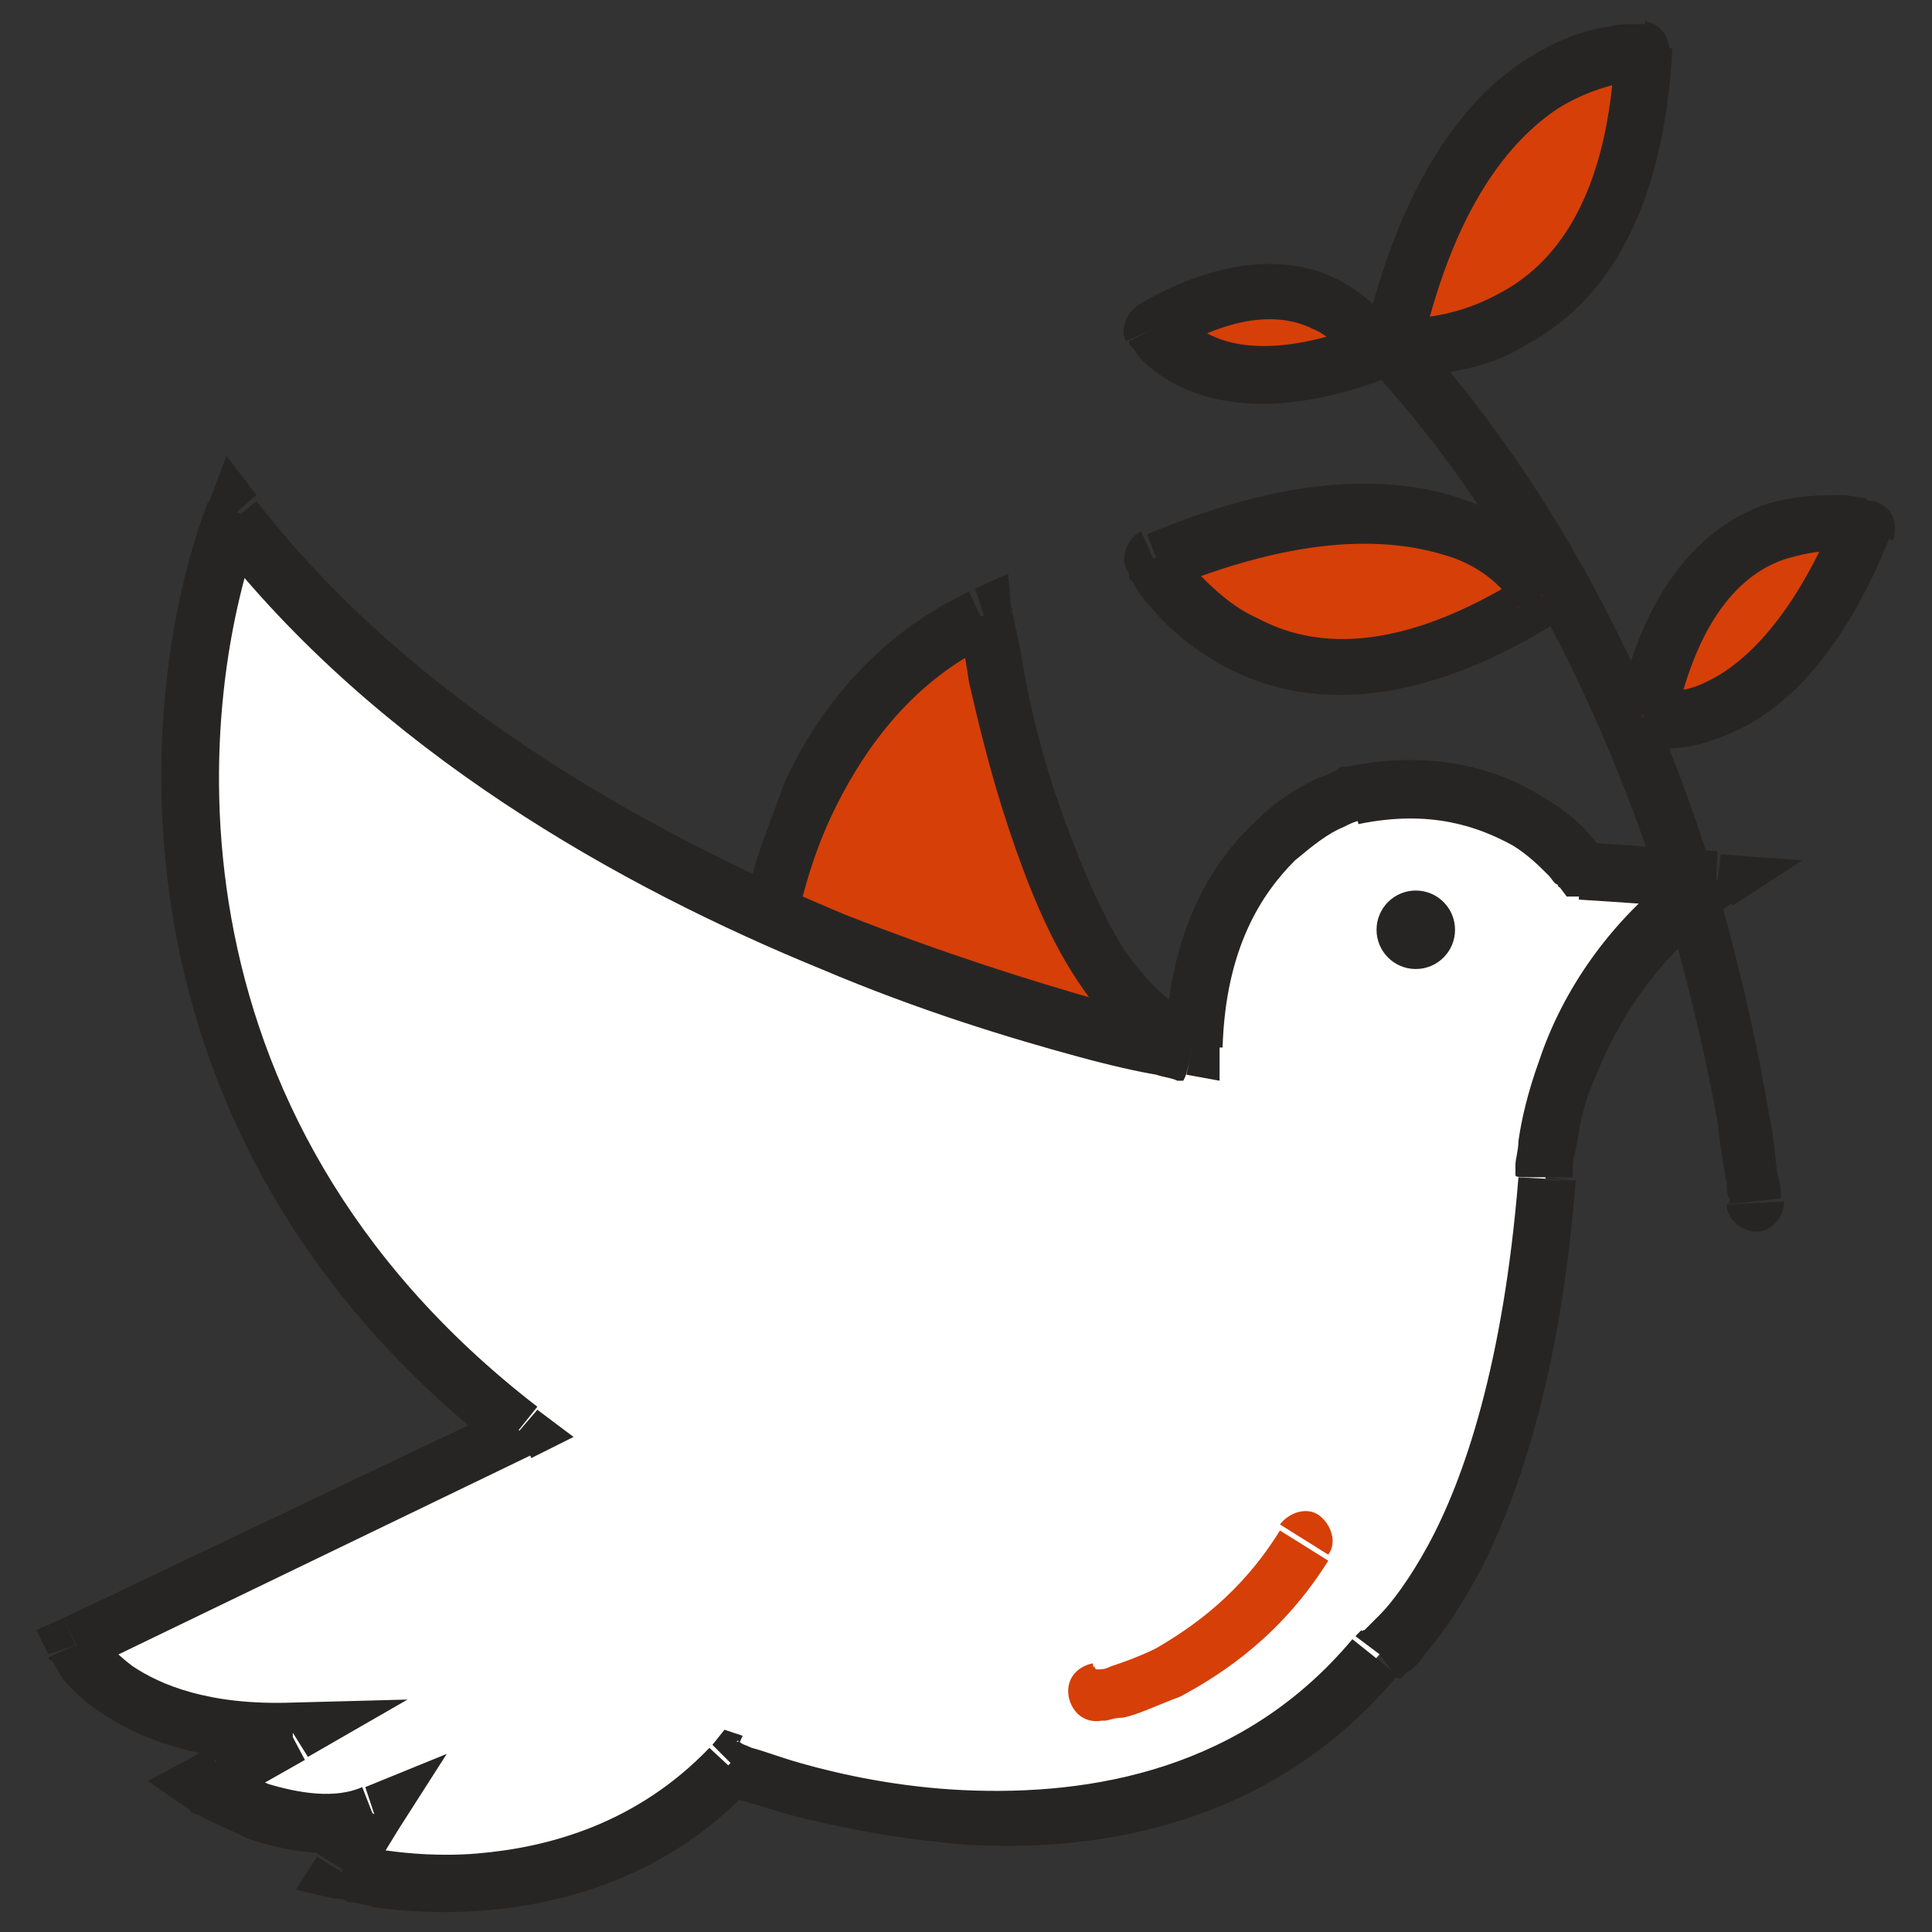 <?xml version="1.0" encoding="utf-8"?>
<!-- Generator: Adobe Illustrator 28.1.0, SVG Export Plug-In . SVG Version: 6.00 Build 0)  -->
<svg version="1.1" id="Layer_1" xmlns="http://www.w3.org/2000/svg" xmlns:xlink="http://www.w3.org/1999/xlink" x="0px" y="0px"
	 viewBox="0 0 64 64" style="enable-background:new 0 0 64 64;" xml:space="preserve">
<rect x="0" y="0" width="64" height="64" fill="#333333" stroke="none"/>
<style type="text/css">
	.st0{fill:#D63F08;}
	.st1{fill:#272524;}
	.st2{fill:#FFFFFF;}
</style>
<g>
	<path class="st0" d="M25.6,30.1c0,0,1.2-7,7-9.7c0,0,2.1,13.3,7.1,14.4"/>
	<path class="st1" d="M32.6,20.4c-0.9,0.1-0.9,0.1-0.9,0.1c0,0,0,0,0,0c0,0,0,0,0,0c0,0,0,0,0,0c0,0,0,0,0,0c0,0,0,0.1,0,0.1
		c0,0.1,0,0.2,0.1,0.4c0.1,0.4,0.2,0.9,0.3,1.6c0.3,1.3,0.7,3,1.3,4.8c0.6,1.8,1.3,3.6,2.3,5.1c1,1.5,2.2,2.8,3.8,3.1l0.4-1.9
		c-0.9-0.2-1.8-1-2.7-2.3c-0.8-1.3-1.5-3-2.1-4.7c-0.6-1.7-1-3.4-1.2-4.6c-0.1-0.6-0.2-1.1-0.3-1.5c0-0.2-0.1-0.3-0.1-0.4
		c0,0,0-0.1,0-0.1c0,0,0,0,0,0c0,0,0,0,0,0c0,0,0,0,0,0c0,0,0,0,0,0C33.6,20.3,33.6,20.3,32.6,20.4z M25.6,30.1
		c0.9,0.2,0.9,0.2,0.9,0.2c0,0,0,0,0,0c0,0,0,0,0,0c0,0,0,0,0,0c0,0,0,0,0,0c0,0,0,0,0,0c0,0,0-0.1,0-0.2c0-0.2,0.1-0.4,0.2-0.8
		c0.2-0.7,0.5-1.6,1-2.6c1-2,2.6-4.2,5.2-5.4l-0.8-1.7c-3.2,1.5-5.1,4.1-6.1,6.3C25.6,27,25.2,28,25,28.7c-0.1,0.4-0.2,0.7-0.2,0.9
		c0,0.1,0,0.2-0.1,0.3c0,0,0,0.1,0,0.1c0,0,0,0,0,0c0,0,0,0,0,0c0,0,0,0,0,0c0,0,0,0,0,0C24.7,29.9,24.7,29.9,25.6,30.1z M32.6,20.4
		l0.9-0.1L33.4,19l-1.1,0.5L32.6,20.4z"/>
	<path class="st2" d="M2.5,54.5l14.7-7.1C4.1,37.2,5.5,22.9,7.8,17c10.7,13.8,31.7,17.7,31.7,17.7c0.2-7,5.3-8.4,5.3-8.4
		c5.3-1.1,7.6,2.6,7.6,2.6l4.5,0.3C51.2,33,51.2,39,51.2,39c-0.9,12.5-5.5,15.8-5.5,15.8c-7.8,9.3-21.5,3.6-21.5,3.6
		C19,63.9,11.3,62,11.3,62l1.1-1.8c-2.5,1-5.7-1-5.7-1l3-1.7C3.8,57.6,2.5,54.5,2.5,54.5z"/>
	<path class="st1" d="M6.9,16.6c-2.4,6.2-3.8,21,9.7,31.5l1.2-1.5C5.1,36.8,6.5,23,8.7,17.3L6.9,16.6z M39.5,34.7
		c0.2-0.9,0.2-0.9,0.2-0.9c0,0,0,0,0,0c0,0,0,0,0,0c0,0,0,0,0,0c0,0,0,0,0,0c0,0-0.1,0-0.2,0c-0.2,0-0.4-0.1-0.7-0.1
		c-0.6-0.1-1.4-0.3-2.5-0.6c-2.1-0.6-5-1.5-8.3-2.8c-6.5-2.7-14.3-7-19.5-13.7l-1.5,1.2c5.5,7.1,13.6,11.6,20.2,14.3
		c3.3,1.4,6.3,2.3,8.5,2.9c1.1,0.3,2,0.5,2.6,0.6c0.3,0.1,0.5,0.1,0.7,0.2c0.1,0,0.1,0,0.2,0c0,0,0,0,0,0c0,0,0,0,0,0c0,0,0,0,0,0
		c0,0,0,0,0,0C39.3,35.6,39.3,35.6,39.5,34.7z M44.8,26.3c-0.2-0.9-0.2-0.9-0.2-0.9c0,0,0,0,0,0c0,0,0,0,0,0c0,0,0,0,0,0
		c0,0,0,0,0,0c0,0,0,0-0.1,0c-0.1,0-0.1,0-0.2,0.1c-0.2,0.1-0.4,0.2-0.7,0.3c-0.6,0.3-1.3,0.7-2,1.4c-1.5,1.4-2.9,3.7-3,7.5l1.9,0
		c0.1-3.3,1.3-5.1,2.4-6.2c0.6-0.5,1.1-0.9,1.6-1.1c0.2-0.1,0.4-0.2,0.5-0.2c0.1,0,0.1,0,0.1,0c0,0,0,0,0,0c0,0,0,0,0,0c0,0,0,0,0,0
		c0,0,0,0,0,0c0,0,0,0,0,0C45.1,27.2,45.1,27.2,44.8,26.3z M52.4,28.8c0.8-0.5,0.8-0.5,0.8-0.5c0,0,0,0,0,0c0,0,0,0,0,0c0,0,0,0,0,0
		c0,0,0,0,0,0c0,0,0,0,0,0c0,0-0.1-0.1-0.1-0.1c-0.1-0.1-0.2-0.3-0.4-0.5c-0.3-0.4-0.9-0.9-1.6-1.3c-1.4-0.9-3.6-1.6-6.5-1l0.4,1.9
		c2.4-0.5,4,0.1,5.1,0.7c0.5,0.3,0.9,0.7,1.2,1c0.1,0.1,0.2,0.3,0.3,0.3c0,0,0,0.1,0.1,0.1c0,0,0,0,0,0c0,0,0,0,0,0c0,0,0,0,0,0
		c0,0,0,0,0,0c0,0,0,0,0,0C51.6,29.3,51.6,29.3,52.4,28.8z M56.9,28.2l-4.5-0.3l-0.1,1.9l4.5,0.3L56.9,28.2z M51.2,39
		c0.9,0,0.9,0,0.9,0c0,0,0,0,0,0c0,0,0,0,0,0c0,0,0,0,0,0c0,0,0,0,0,0c0,0,0,0,0,0c0,0,0-0.1,0-0.2c0-0.2,0-0.4,0.1-0.7
		c0.1-0.6,0.2-1.4,0.6-2.3c0.7-1.8,2-4.1,4.6-5.9l-1.1-1.6c-3,2-4.6,4.7-5.3,6.8c-0.4,1.1-0.6,2-0.7,2.7c0,0.3-0.1,0.6-0.1,0.8
		c0,0.1,0,0.2,0,0.2c0,0,0,0,0,0.1c0,0,0,0,0,0c0,0,0,0,0,0c0,0,0,0,0,0c0,0,0,0,0,0C50.2,39,50.2,39,51.2,39z M45.7,54.8
		c0.6,0.8,0.6,0.8,0.6,0.8c0,0,0,0,0,0c0,0,0,0,0,0c0,0,0,0,0,0c0,0,0,0,0,0c0,0,0,0,0.1,0c0,0,0.1-0.1,0.2-0.2
		c0.2-0.1,0.4-0.3,0.6-0.6c0.5-0.6,1.1-1.4,1.8-2.7c1.3-2.5,2.7-6.6,3.2-13l-1.9-0.1c-0.5,6.2-1.8,10-3,12.2
		c-0.6,1.1-1.2,1.9-1.6,2.3c-0.2,0.2-0.4,0.4-0.5,0.5c-0.1,0-0.1,0.1-0.1,0.1c0,0,0,0,0,0c0,0,0,0,0,0c0,0,0,0,0,0c0,0,0,0,0,0
		c0,0,0,0,0,0C45.1,54.1,45.1,54.1,45.7,54.8z M24.2,58.4c-0.4,0.9-0.4,0.9-0.4,0.9c0,0,0,0,0,0c0,0,0,0,0,0c0,0,0,0,0,0
		c0,0,0,0,0,0c0,0,0.1,0,0.1,0.1c0.1,0,0.3,0.1,0.5,0.2c0.4,0.1,1,0.3,1.7,0.5c1.5,0.4,3.5,0.8,5.8,1c4.6,0.3,10.3-0.7,14.4-5.6
		l-1.5-1.2c-3.6,4.3-8.6,5.2-12.9,5c-2.1-0.1-4-0.5-5.4-0.9c-0.7-0.2-1.2-0.4-1.6-0.5c-0.2-0.1-0.3-0.1-0.4-0.2c0,0-0.1,0-0.1,0
		c0,0,0,0,0,0c0,0,0,0,0,0c0,0,0,0,0,0c0,0,0,0,0,0C24.5,57.6,24.5,57.6,24.2,58.4z M11.3,62c-0.2,0.9-0.2,0.9-0.2,0.9c0,0,0,0,0,0
		c0,0,0,0,0,0c0,0,0,0,0,0c0,0,0,0,0,0c0,0,0,0,0.1,0c0.1,0,0.2,0,0.3,0.1c0.2,0,0.6,0.1,1,0.2c0.8,0.1,2,0.2,3.4,0.1
		c2.7-0.2,6.2-1.1,9-4.1l-1.4-1.3c-2.4,2.5-5.3,3.3-7.7,3.5c-1.2,0.1-2.3,0-3-0.1c-0.4,0-0.7-0.1-0.9-0.1c-0.1,0-0.2,0-0.2,0
		c0,0,0,0-0.1,0c0,0,0,0,0,0c0,0,0,0,0,0c0,0,0,0,0,0c0,0,0,0,0,0C11.5,61.1,11.5,61.1,11.3,62z M11.6,59.6l-1.1,1.8l1.6,1l1.1-1.8
		L11.6,59.6z M6.7,59.1c-0.5,0.8-0.5,0.8-0.5,0.8c0,0,0,0,0,0c0,0,0,0,0,0c0,0,0,0,0,0c0,0,0,0,0,0c0,0,0,0,0,0c0,0,0.1,0,0.1,0.1
		c0.1,0.1,0.3,0.1,0.4,0.2c0.4,0.2,0.9,0.4,1.5,0.7c1.2,0.4,2.9,0.8,4.5,0.1l-0.7-1.8c-0.9,0.4-2.1,0.2-3.1-0.1
		c-0.5-0.2-0.9-0.4-1.3-0.5c-0.2-0.1-0.3-0.1-0.4-0.2c0,0-0.1,0-0.1-0.1c0,0,0,0,0,0c0,0,0,0,0,0c0,0,0,0,0,0c0,0,0,0,0,0
		c0,0,0,0,0,0C7.2,58.3,7.2,58.3,6.7,59.1z M9.2,56.6l-3,1.7l0.9,1.7l3-1.7L9.2,56.6z M2.5,54.5c-0.9,0.4-0.9,0.4-0.9,0.4
		c0,0,0,0,0,0c0,0,0,0,0,0c0,0,0,0,0,0c0,0,0,0,0,0c0,0,0,0,0,0c0,0,0,0.1,0.1,0.1c0.1,0.1,0.2,0.3,0.3,0.5c0.3,0.4,0.7,0.8,1.3,1.2
		c1.3,0.9,3.3,1.7,6.4,1.6l0-1.9c-2.8,0.1-4.4-0.6-5.3-1.2c-0.4-0.3-0.7-0.6-0.9-0.8c-0.1-0.1-0.1-0.2-0.2-0.2c0,0,0,0,0,0
		c0,0,0,0,0,0c0,0,0,0,0,0c0,0,0,0,0,0c0,0,0,0,0,0c0,0,0,0,0,0C3.3,54.1,3.3,54.1,2.5,54.5z M16.8,46.6L2.1,53.6l0.8,1.7l14.7-7.1
		L16.8,46.6z M7.8,17l0.7-0.6l-1-1.3l-0.6,1.6L7.8,17z M39.5,34.7l-0.2,0.9l1.1,0.2l0-1.1L39.5,34.7z M44.8,26.3l-0.2-0.9l0,0l0,0
		L44.8,26.3z M52.4,28.8l-0.8,0.5l0.3,0.4l0.5,0L52.4,28.8z M56.9,29.2l0.5,0.8l2.3-1.5l-2.7-0.2L56.9,29.2z M51.2,39l0.9,0.1l0,0v0
		H51.2z M45.7,54.8l-0.6-0.8L45,54.1l-0.1,0.1L45.7,54.8z M24.2,58.4l0.4-0.9l-0.6-0.2l-0.4,0.5L24.2,58.4z M11.3,62l-0.8-0.5
		l-0.7,1.1l1.3,0.3L11.3,62z M12.4,60.1l0.8,0.5l1.6-2.5l-2.7,1.1L12.4,60.1z M6.7,59.1l-0.5-0.8L4.9,59l1.3,0.9L6.7,59.1z
		 M9.7,57.4l0.5,0.8l3.3-1.9l-3.8,0.1L9.7,57.4z M2.5,54.5l-0.4-0.9L1.2,54l0.4,0.8L2.5,54.5z M17.2,47.4l0.4,0.9l1.4-0.7l-1.2-0.9
		L17.2,47.4z"/>
	<path class="st1" d="M58.1,39.8c0.9-0.1,0.9-0.1,0.9-0.1c0,0,0,0,0,0c0,0,0,0,0,0c0,0,0,0,0,0c0,0,0,0,0,0c0,0,0-0.1,0-0.1
		c0-0.1,0-0.3-0.1-0.6c-0.1-0.5-0.1-1.2-0.3-2.1c-0.3-1.8-0.8-4.2-1.6-7.1C55.4,24.2,52.3,17,46.9,11l-1.4,1.3
		c5.2,5.7,8.1,12.6,9.8,18.1c0.8,2.8,1.3,5.1,1.6,6.8c0.1,0.9,0.2,1.5,0.3,2c0,0.2,0,0.4,0.1,0.5c0,0.1,0,0.1,0,0.1c0,0,0,0,0,0
		c0,0,0,0,0,0c0,0,0,0,0,0c0,0,0,0,0,0C57.2,39.9,57.2,39.9,58.1,39.8z M46.9,11c-0.4-0.4-1-0.4-1.3-0.1c-0.4,0.4-0.4,1-0.1,1.3
		L46.9,11z M57.2,39.9c0,0.5,0.5,0.9,1,0.9s0.9-0.5,0.9-1L57.2,39.9z"/>
	<path class="st0" d="M36.3,56.1c0.1,0.9,0.1,0.9,0.1,0.9c0,0,0,0,0,0c0,0,0,0,0,0c0,0,0,0,0,0c0,0,0,0,0,0c0,0,0,0,0,0
		c0,0,0.1,0,0.2,0c0.1,0,0.3-0.1,0.6-0.1c0.5-0.1,1.1-0.4,1.9-0.7c1.5-0.8,3.4-2.1,4.9-4.5l-1.6-1c-1.3,2.1-2.9,3.2-4.1,3.9
		c-0.6,0.3-1.2,0.5-1.5,0.6c-0.2,0.1-0.3,0.1-0.4,0.1c0,0-0.1,0-0.1,0c0,0,0,0,0,0c0,0,0,0,0,0c0,0,0,0,0,0c0,0,0,0,0,0c0,0,0,0,0,0
		C36.2,55.1,36.2,55.1,36.3,56.1z M44,51.5c0.3-0.4,0.1-1-0.3-1.3c-0.4-0.3-1-0.1-1.3,0.3L44,51.5z M36.2,55.1
		c-0.5,0.1-0.9,0.5-0.8,1.1c0.1,0.5,0.5,0.9,1.1,0.8L36.2,55.1z"/>
	<path class="st0" d="M46.2,11.6c0,0,7.8,0.9,8.3-9.9C54.4,1.7,48.5,1,46.2,11.6z"/>
	<path class="st1" d="M54.4,1.7c0.1-0.9,0.1-0.9,0.1-0.9c0,0,0,0,0,0c0,0,0,0,0,0c0,0,0,0,0,0c0,0,0,0,0,0c0,0,0,0-0.1,0
		c-0.1,0-0.2,0-0.3,0c-0.2,0-0.5,0-0.9,0.1c-0.7,0.1-1.6,0.4-2.7,1.1c-2,1.3-4.2,4.1-5.4,9.6l1.9,0.4c1.1-5.2,3.1-7.4,4.6-8.4
		c0.8-0.5,1.5-0.7,1.9-0.8c0.2,0,0.4-0.1,0.6-0.1c0.1,0,0.1,0,0.1,0c0,0,0,0,0,0c0,0,0,0,0,0c0,0,0,0,0,0c0,0,0,0,0,0c0,0,0,0,0,0
		C54.3,2.6,54.3,2.6,54.4,1.7z M46.2,11.6c-0.1,0.9-0.1,0.9-0.1,0.9c0,0,0,0,0,0c0,0,0,0,0,0c0,0,0,0,0,0c0,0,0,0,0,0
		c0,0,0.1,0,0.1,0c0.1,0,0.2,0,0.3,0c0.3,0,0.6,0,1-0.1c0.8-0.1,2-0.3,3.1-1c2.4-1.3,4.5-4.1,4.8-9.8l-1.9-0.1
		c-0.2,5.2-2.1,7.3-3.8,8.2c-0.9,0.5-1.7,0.7-2.4,0.8c-0.3,0-0.6,0-0.8,0c-0.1,0-0.2,0-0.2,0c0,0,0,0,0,0c0,0,0,0,0,0c0,0,0,0,0,0
		c0,0,0,0,0,0c0,0,0,0,0,0C46.3,10.7,46.3,10.7,46.2,11.6z M54.4,1.7l0.9,0c0-0.5-0.3-0.9-0.8-1L54.4,1.7z M46.2,11.6l-0.9-0.2
		c-0.1,0.3,0,0.5,0.2,0.8c0.2,0.2,0.4,0.4,0.7,0.4L46.2,11.6z"/>
	<path class="st0" d="M38.2,18.5c0,0,3.7,7,12.9,1.2C51.1,19.7,48.3,14.4,38.2,18.5z"/>
	<path class="st1" d="M51.1,19.7c0.8-0.4,0.8-0.4,0.8-0.4c0,0,0,0,0,0c0,0,0,0,0,0c0,0,0,0,0,0c0,0,0,0,0,0c0,0,0,0,0-0.1
		c0-0.1-0.1-0.1-0.1-0.2c-0.1-0.2-0.3-0.4-0.5-0.7c-0.5-0.5-1.3-1.1-2.4-1.6c-2.2-0.9-5.7-1.2-10.9,1l0.7,1.8c4.9-2,7.8-1.6,9.5-1
		c0.8,0.3,1.4,0.8,1.7,1.2c0.2,0.2,0.3,0.3,0.4,0.4c0,0.1,0.1,0.1,0.1,0.1c0,0,0,0,0,0c0,0,0,0,0,0c0,0,0,0,0,0c0,0,0,0,0,0
		c0,0,0,0,0,0C50.2,20.1,50.2,20.1,51.1,19.7z M38.2,18.5C37.4,19,37.4,19,37.4,19c0,0,0,0,0,0c0,0,0,0,0,0c0,0,0,0,0,0c0,0,0,0,0,0
		c0,0,0,0,0,0.1c0,0.1,0.1,0.1,0.2,0.3c0.1,0.2,0.3,0.5,0.6,0.8c0.5,0.6,1.4,1.4,2.6,2c2.4,1.2,6,1.4,10.8-1.6l-1-1.6
		c-4.4,2.8-7.2,2.4-8.9,1.5c-0.9-0.4-1.5-1-2-1.5c-0.2-0.2-0.4-0.5-0.5-0.6c0-0.1-0.1-0.1-0.1-0.2c0,0,0,0,0,0c0,0,0,0,0,0
		c0,0,0,0,0,0c0,0,0,0,0,0c0,0,0,0,0,0C39,18.1,39,18.1,38.2,18.5z M51.1,19.7l0.5,0.8c0.4-0.3,0.6-0.8,0.3-1.2L51.1,19.7z
		 M38.2,18.5l-0.4-0.9c-0.2,0.1-0.4,0.3-0.5,0.6c-0.1,0.3-0.1,0.5,0.1,0.8L38.2,18.5z"/>
	<path class="st0" d="M61.8,17.5c0,0-5.7-1.7-7.4,6.3C54.4,23.8,58.7,25.1,61.8,17.5z"/>
	<path class="st1" d="M54.4,23.8c-0.3,0.9-0.3,0.9-0.3,0.9c0,0,0,0,0,0c0,0,0,0,0,0c0,0,0,0,0,0c0,0,0,0,0,0c0,0,0,0,0.1,0
		c0.1,0,0.1,0,0.2,0c0.2,0,0.4,0.1,0.7,0.1c0.6,0,1.3-0.1,2.2-0.5c1.7-0.7,3.7-2.5,5.3-6.5l-1.8-0.7c-1.5,3.6-3.2,5-4.3,5.5
		c-0.6,0.3-1.1,0.3-1.4,0.3c-0.2,0-0.3,0-0.4,0c0,0-0.1,0-0.1,0c0,0,0,0,0,0c0,0,0,0,0,0c0,0,0,0,0,0c0,0,0,0,0,0c0,0,0,0,0,0
		C54.7,22.9,54.7,22.9,54.4,23.8z M61.8,17.5c0.3-0.9,0.3-0.9,0.3-0.9c0,0,0,0,0,0c0,0,0,0,0,0c0,0,0,0,0,0c0,0,0,0,0,0
		c0,0,0,0-0.1,0c-0.1,0-0.1,0-0.2-0.1c-0.2,0-0.5-0.1-0.8-0.1c-0.6,0-1.5,0-2.5,0.3c-2,0.7-4,2.6-4.9,6.8l1.9,0.4
		c0.8-3.7,2.4-5,3.7-5.4c0.7-0.2,1.3-0.3,1.8-0.2c0.2,0,0.4,0,0.5,0.1c0.1,0,0.1,0,0.1,0c0,0,0,0,0,0c0,0,0,0,0,0c0,0,0,0,0,0
		c0,0,0,0,0,0c0,0,0,0,0,0C61.5,18.4,61.5,18.4,61.8,17.5z M54.4,23.8l-0.9-0.2c-0.1,0.5,0.2,1,0.7,1.1L54.4,23.8z M61.8,17.5
		l0.9,0.4c0.1-0.2,0.1-0.5,0-0.8c-0.1-0.2-0.3-0.4-0.6-0.5L61.8,17.5z"/>
	<path class="st0" d="M45.7,11.8c0,0-2.1-4.1-7.5-0.9C38.2,10.9,39.7,14.1,45.7,11.8z"/>
	<path class="st1" d="M38.2,10.9c-0.8,0.4-0.8,0.4-0.8,0.4c0,0,0,0,0,0c0,0,0,0,0,0c0,0,0,0,0,0c0,0,0,0,0,0c0,0,0,0,0,0.1
		c0,0,0.1,0.1,0.1,0.1c0.1,0.1,0.2,0.3,0.3,0.4c0.3,0.3,0.8,0.7,1.5,1c1.4,0.6,3.6,0.8,6.7-0.4l-0.7-1.8c-2.8,1.1-4.4,0.8-5.2,0.4
		c-0.4-0.2-0.7-0.4-0.9-0.6c-0.1-0.1-0.1-0.2-0.2-0.2c0,0,0,0,0,0c0,0,0,0,0,0c0,0,0,0,0,0c0,0,0,0,0,0c0,0,0,0,0,0c0,0,0,0,0,0
		C39,10.5,39,10.5,38.2,10.9z M45.7,11.8c0.8-0.4,0.8-0.4,0.8-0.4c0,0,0,0,0,0c0,0,0,0,0,0c0,0,0,0,0,0c0,0,0,0,0,0c0,0,0,0,0-0.1
		c0,0-0.1-0.1-0.1-0.2c-0.1-0.1-0.2-0.3-0.4-0.5c-0.3-0.4-0.9-0.9-1.6-1.3c-1.5-0.8-3.8-0.9-6.7,0.8l1,1.6c2.5-1.5,4-1.2,4.8-0.8
		c0.5,0.2,0.8,0.6,1,0.8c0.1,0.1,0.2,0.2,0.2,0.3c0,0,0,0.1,0,0.1c0,0,0,0,0,0c0,0,0,0,0,0c0,0,0,0,0,0c0,0,0,0,0,0c0,0,0,0,0,0
		C44.8,12.2,44.8,12.2,45.7,11.8z M38.2,10.9l-0.5-0.8c-0.4,0.3-0.6,0.8-0.4,1.2L38.2,10.9z M45.7,11.8l0.3,0.9
		c0.2-0.1,0.4-0.3,0.5-0.5c0.1-0.2,0.1-0.5,0-0.8L45.7,11.8z"/>
	<circle class="st1" cx="46.9" cy="30.8" r="1.3"/>
</g>
</svg>
